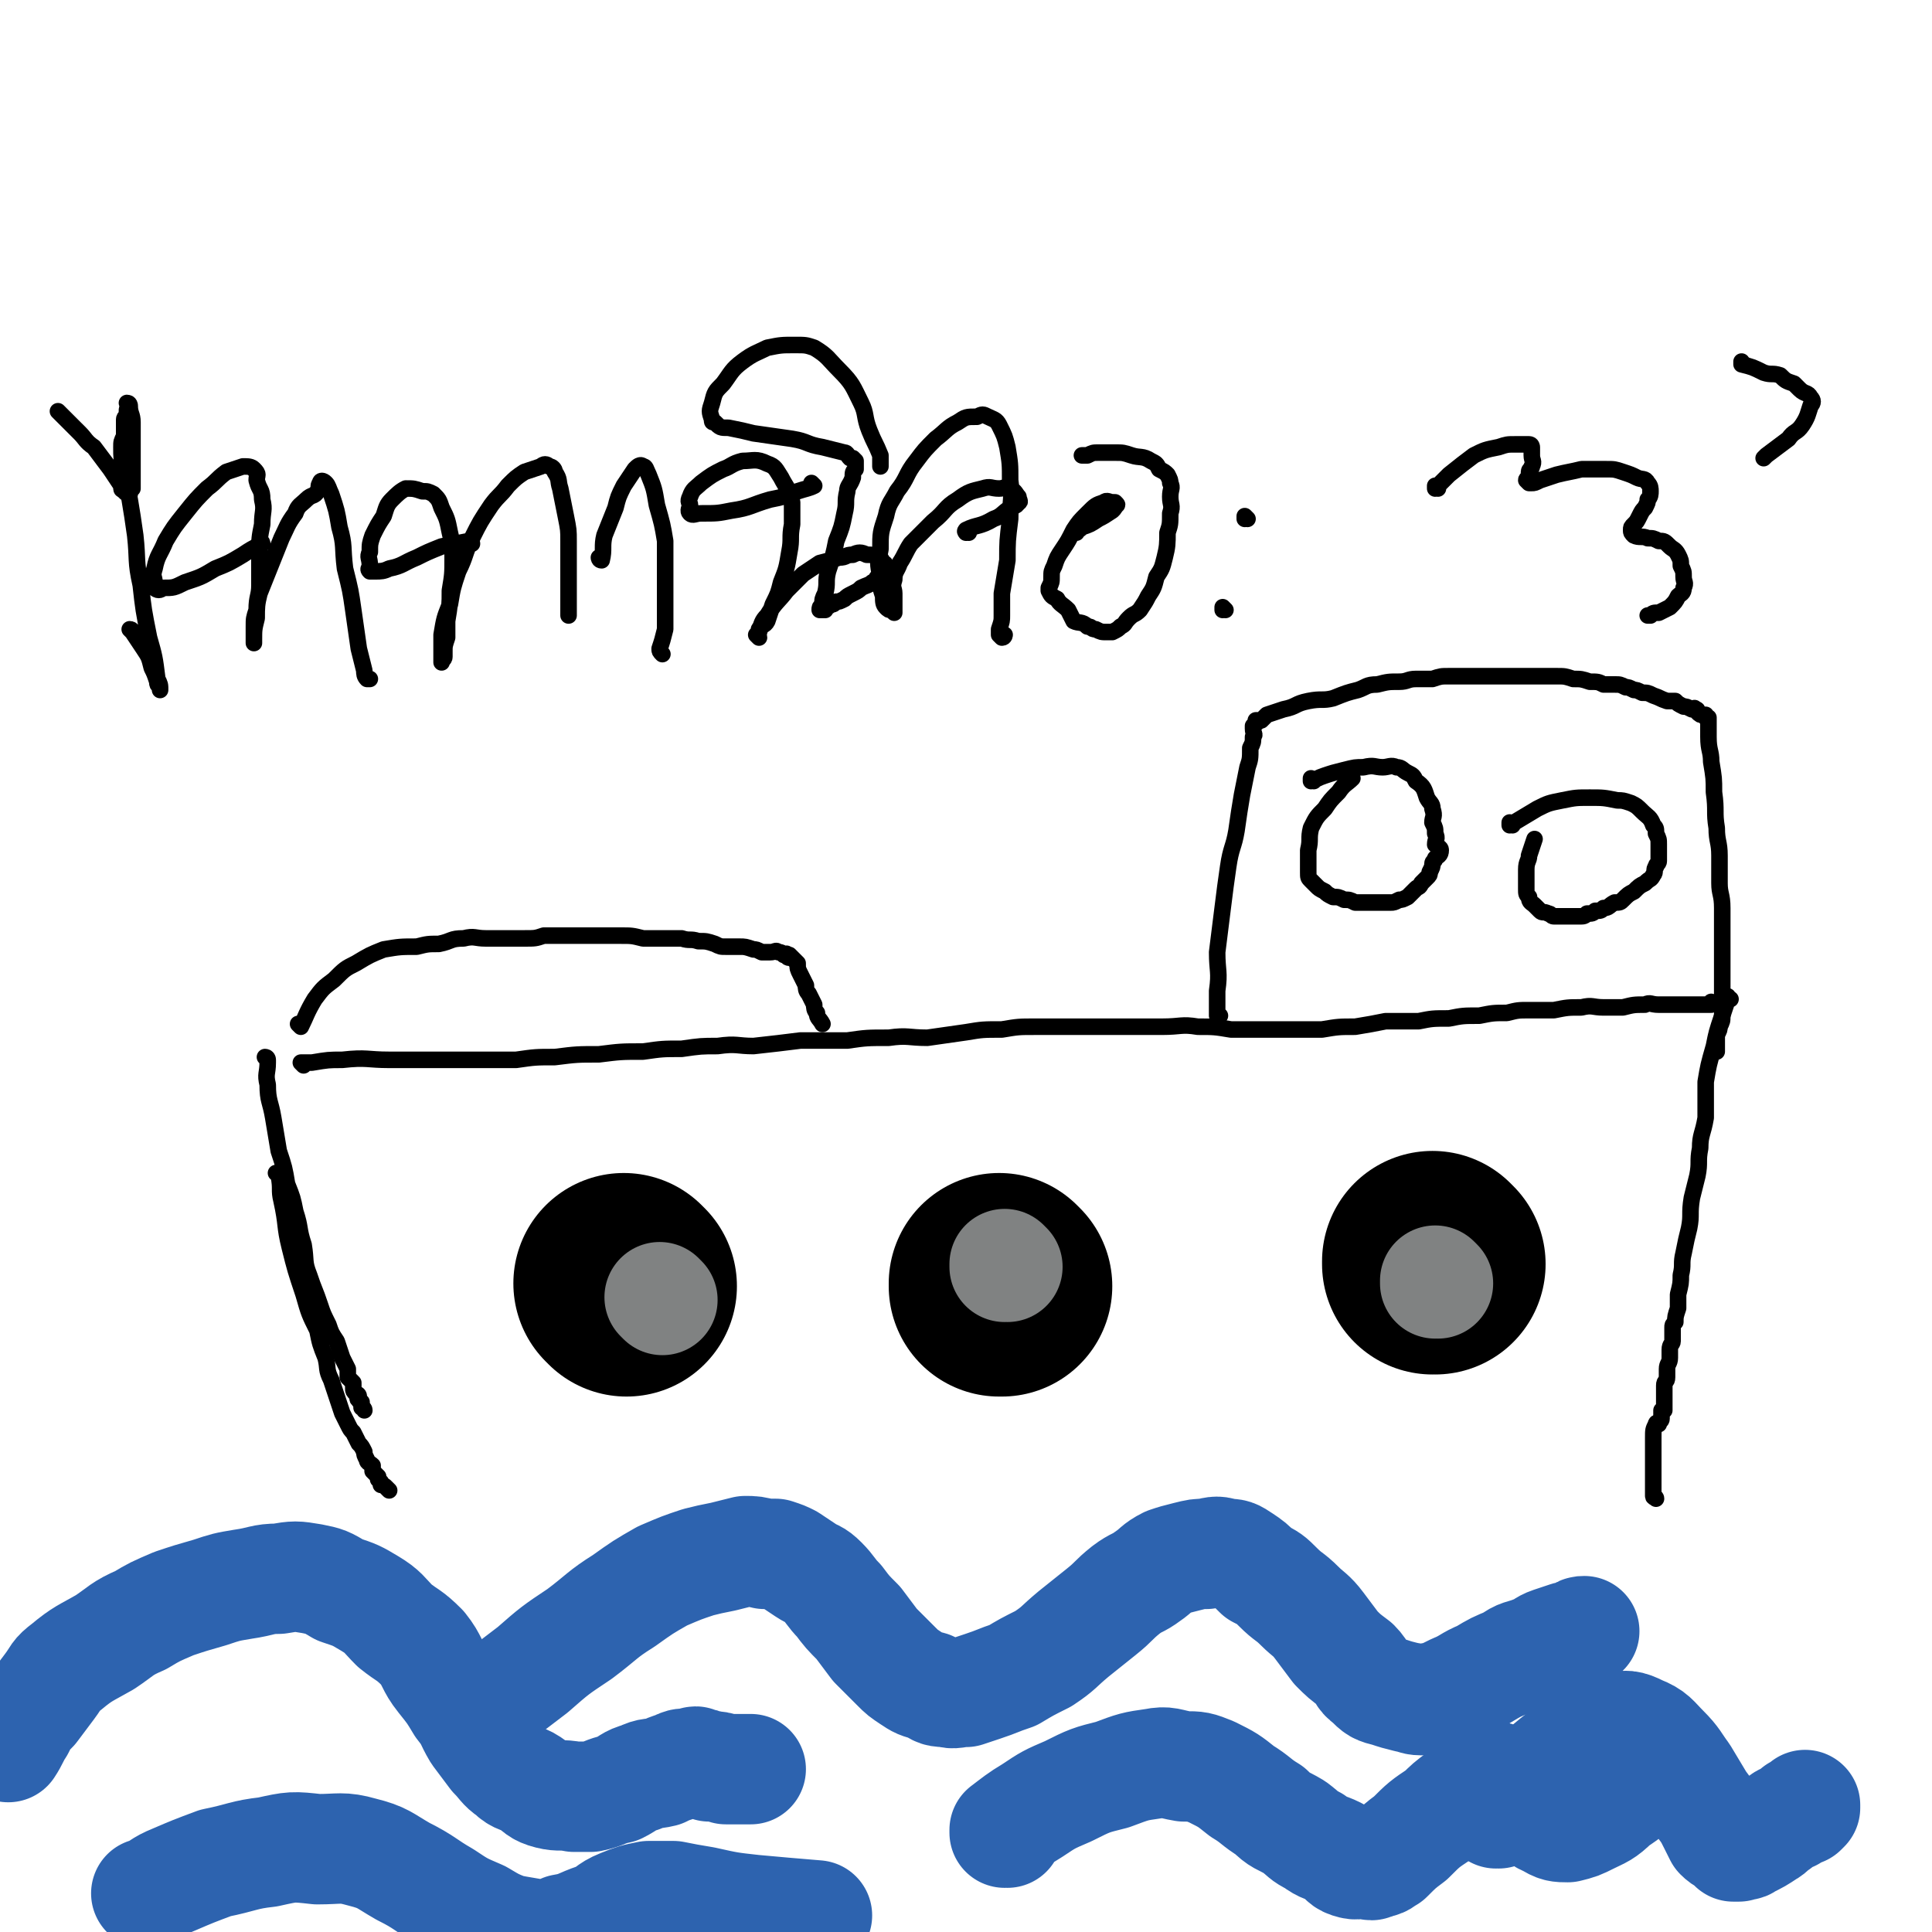 <svg viewBox='0 0 700 700' version='1.1' xmlns='http://www.w3.org/2000/svg' xmlns:xlink='http://www.w3.org/1999/xlink'><g fill='none' stroke='#000000' stroke-width='6' stroke-linecap='round' stroke-linejoin='round'><path d='M110,386c0,0 0,-1 -1,-1 0,0 1,0 1,1 0,0 0,0 0,0 0,0 0,-1 -1,-1 0,0 1,0 1,1 0,0 0,0 0,0 0,0 -1,-1 -1,-1 1,0 2,0 4,0 6,-1 6,-1 11,-1 9,-1 9,0 17,0 8,0 8,0 17,0 7,0 7,0 14,0 8,0 8,0 15,0 7,-1 7,-1 14,-1 8,-1 8,-1 16,-1 8,-1 8,-1 16,-1 7,-1 7,-1 14,-1 7,-1 7,-1 13,-1 7,-1 7,0 13,0 9,-1 9,-1 17,-2 8,0 8,0 17,0 7,-1 7,-1 15,-1 7,-1 7,0 14,0 7,-1 7,-1 14,-2 6,-1 6,-1 13,-1 6,-1 6,-1 12,-1 6,0 6,0 12,0 6,0 6,0 12,0 6,0 6,0 11,0 6,0 6,0 11,0 7,0 7,-1 13,0 6,0 6,0 12,1 6,0 6,0 11,0 6,0 6,0 12,0 5,0 5,0 10,0 6,-1 6,-1 12,-1 6,-1 6,-1 11,-2 6,0 6,0 12,0 5,-1 5,-1 11,-1 5,-1 5,-1 11,-1 5,-1 5,-1 10,-1 4,-1 4,-1 8,-1 5,0 5,0 9,0 5,-1 5,-1 10,-1 4,-1 4,0 8,0 3,0 4,0 7,0 4,-1 4,-1 8,-1 2,-1 2,0 5,0 3,0 3,0 5,0 1,0 1,0 3,0 1,0 1,0 3,0 1,0 1,0 3,0 1,0 1,0 2,0 0,0 0,0 0,0 1,0 1,0 2,0 1,0 1,0 1,0 0,0 0,0 0,0 0,0 0,-1 0,-1 '/><path d='M97,384c0,0 0,-1 -1,-1 0,0 1,0 1,1 0,0 0,0 0,0 0,0 0,-1 -1,-1 0,0 1,0 1,1 0,0 0,0 0,0 0,0 0,-1 -1,-1 0,0 1,0 1,1 0,0 0,0 0,0 0,0 0,-1 -1,-1 0,0 1,0 1,1 0,0 0,0 0,0 0,0 0,-1 -1,-1 0,0 1,0 1,1 0,0 0,0 0,0 0,0 0,0 0,1 0,4 -1,4 0,8 0,6 1,6 2,12 1,6 1,6 2,12 2,6 2,6 3,12 2,5 2,5 3,10 2,6 1,6 3,12 1,6 0,6 2,11 2,6 2,5 4,11 1,3 1,3 3,7 1,3 1,3 3,6 1,3 1,3 2,6 1,2 1,2 2,4 0,2 0,2 0,3 1,1 1,1 2,2 0,1 0,1 0,2 0,1 0,1 1,2 0,0 1,0 1,1 0,0 -1,1 0,1 0,1 1,1 1,1 0,0 0,0 0,1 0,0 0,0 0,0 0,0 0,0 0,1 0,0 1,0 1,1 '/><path d='M627,362c-1,0 -1,-1 -1,-1 0,0 0,0 0,1 0,0 0,0 0,0 0,0 0,-1 0,-1 0,0 0,0 0,1 0,0 0,0 0,0 0,0 0,-1 0,-1 0,0 0,0 0,1 0,0 0,0 0,0 0,0 0,-1 0,-1 0,0 0,0 0,1 0,0 0,0 0,0 -1,3 -1,3 -2,6 -2,6 -2,6 -3,11 -2,7 -2,7 -3,13 0,7 0,7 0,13 -1,6 -2,6 -2,11 -1,5 0,5 -1,10 -1,4 -1,4 -2,8 -1,6 0,6 -1,11 -1,4 -1,4 -2,9 -1,4 0,4 -1,8 0,3 0,3 -1,7 0,3 0,3 0,5 -1,3 -1,3 -1,5 -1,1 -1,1 -1,2 0,1 0,1 0,2 0,1 0,1 0,3 0,1 -1,1 -1,3 0,1 0,2 0,3 0,2 -1,2 -1,4 0,2 0,2 0,3 0,2 -1,1 -1,3 0,1 0,1 0,2 0,1 0,1 0,2 0,1 0,1 0,2 0,0 0,0 0,1 0,0 0,0 0,1 0,0 0,1 0,1 0,0 0,0 -1,0 0,0 0,0 0,0 0,0 0,0 0,1 0,0 0,0 0,0 0,0 0,0 0,1 0,0 0,0 0,0 0,0 0,1 0,1 0,1 -1,1 -1,1 0,0 0,0 0,0 0,0 0,1 0,1 0,0 -1,-1 -1,0 -1,2 -1,2 -1,5 0,4 0,4 0,8 0,3 0,3 0,6 0,2 0,2 0,4 0,2 0,2 0,3 0,1 1,0 1,1 0,0 0,0 0,0 '/><path d='M442,368c0,0 -1,-1 -1,-1 0,0 0,0 0,1 0,0 0,0 0,0 1,0 0,-1 0,-1 0,0 0,0 0,1 0,0 0,0 0,0 1,0 0,-1 0,-1 0,0 0,0 0,1 0,0 0,0 0,0 1,0 0,0 0,-1 0,-4 0,-4 0,-8 1,-7 0,-7 0,-14 1,-8 1,-8 2,-16 1,-8 1,-8 2,-15 1,-7 2,-7 3,-13 1,-7 1,-7 2,-13 1,-5 1,-5 2,-10 1,-3 1,-3 1,-7 1,-2 1,-2 1,-4 1,-1 0,-1 0,-3 0,-1 0,-1 0,-1 1,-1 1,-1 1,-1 0,0 0,0 0,0 1,0 0,-1 0,-1 0,0 1,0 2,0 1,-1 1,-1 2,-2 3,-1 3,-1 6,-2 5,-1 4,-2 9,-3 5,-1 5,0 9,-1 5,-2 5,-2 9,-3 3,-1 3,-2 7,-2 4,-1 4,-1 8,-1 3,0 3,-1 6,-1 3,0 3,0 6,0 3,-1 3,-1 6,-1 3,0 3,0 7,0 4,0 4,0 7,0 5,0 5,0 9,0 4,0 4,0 8,0 4,0 4,0 8,0 3,0 3,0 6,1 3,0 3,0 6,1 3,0 3,0 5,1 2,0 2,0 4,0 2,0 2,0 4,1 1,0 1,0 3,1 1,0 1,0 3,1 2,0 2,0 4,1 3,1 2,1 5,2 1,0 1,0 3,0 1,1 1,1 3,2 1,0 1,0 3,1 1,0 1,-1 1,0 1,0 1,0 1,1 1,1 1,1 2,1 0,0 0,0 1,0 0,0 0,0 0,1 0,0 0,0 0,0 1,0 1,0 1,0 0,0 0,0 0,0 0,0 0,0 0,1 0,0 0,0 0,1 0,3 0,3 0,5 0,5 1,5 1,9 1,6 1,6 1,11 1,7 0,7 1,13 0,5 1,5 1,10 0,5 0,5 0,10 0,4 1,4 1,9 0,4 0,4 0,8 0,3 0,3 0,6 0,3 0,3 0,6 0,2 0,2 0,4 0,2 0,2 0,3 0,1 0,1 0,2 0,0 0,0 0,1 0,1 0,1 0,1 0,1 0,1 0,2 0,0 0,0 0,1 0,1 0,1 0,2 0,1 0,1 0,3 0,2 0,2 -1,4 0,1 0,1 -1,3 0,1 0,1 0,2 0,2 0,2 0,3 0,0 0,0 0,1 '/><path d='M476,283c0,0 -1,-1 -1,-1 0,0 0,0 0,1 0,0 0,0 0,0 1,0 0,-1 0,-1 0,0 0,0 0,1 0,0 0,0 0,0 1,0 0,-1 0,-1 0,0 0,0 0,1 0,0 0,0 0,0 1,0 0,-1 0,-1 0,0 0,0 0,1 0,0 0,0 0,0 3,-1 2,-1 5,-2 3,-1 3,-1 7,-2 4,-1 4,-1 7,-1 4,-1 4,0 7,0 2,0 3,-1 5,0 2,0 2,1 4,2 2,1 2,1 3,3 3,2 3,3 4,6 1,2 2,2 2,4 1,3 0,3 0,5 1,2 1,2 1,4 1,2 0,2 0,4 1,1 2,1 2,2 0,2 -1,2 -2,3 0,1 -1,1 -1,2 0,1 0,1 -1,3 0,1 0,1 -1,2 -1,1 -1,1 -2,2 -1,2 -1,1 -2,2 -2,2 -2,2 -3,3 -2,1 -2,1 -3,1 -2,1 -2,1 -3,1 -2,0 -2,0 -3,0 -2,0 -2,0 -5,0 -2,0 -2,0 -5,0 -2,-1 -2,-1 -4,-1 -2,-1 -2,-1 -4,-1 -2,-1 -2,-1 -3,-2 -2,-1 -2,-1 -3,-2 -1,-1 -1,-1 -2,-2 -1,-1 -1,-1 -1,-3 0,-2 0,-2 0,-4 0,-2 0,-2 0,-4 1,-4 0,-4 1,-8 2,-4 2,-4 5,-7 2,-3 2,-3 5,-6 2,-3 3,-3 5,-5 '/><path d='M548,299c0,0 -1,-1 -1,-1 0,0 0,0 0,1 0,0 0,0 0,0 1,0 0,-1 0,-1 0,0 0,0 0,1 0,0 0,0 0,0 1,0 0,-1 0,-1 0,0 0,0 0,1 0,0 0,0 0,0 5,-3 5,-3 10,-6 4,-2 4,-2 9,-3 5,-1 5,-1 10,-1 5,0 5,0 10,1 2,0 2,0 5,1 2,1 2,1 4,3 2,2 3,2 4,5 1,1 1,1 1,3 1,2 1,2 1,4 0,2 0,2 0,4 0,1 0,1 0,2 0,1 -1,1 -1,2 -1,1 0,2 -1,3 -1,2 -1,1 -3,3 -2,1 -2,1 -4,3 -2,1 -2,1 -4,3 -1,1 -1,1 -3,1 -2,1 -2,2 -4,2 -1,1 -1,1 -3,1 -1,1 -1,1 -3,1 -1,1 -1,1 -3,1 -2,0 -2,0 -3,0 -1,0 -1,0 -3,0 -1,0 -1,0 -3,0 -1,0 -1,-1 -2,-1 -2,-1 -2,0 -3,-1 -1,-1 -1,-1 -2,-2 -1,-1 -2,-1 -2,-3 -1,-1 -1,-1 -1,-3 0,-2 0,-2 0,-4 0,-2 0,-2 0,-3 0,-3 1,-3 1,-5 1,-3 1,-3 2,-6 0,0 0,0 0,0 '/><path d='M521,177c0,0 -1,-1 -1,-1 0,0 0,1 0,1 0,0 0,0 0,0 1,0 0,-1 0,-1 0,0 0,1 0,1 0,0 0,0 0,0 1,0 0,-1 0,-1 0,0 0,1 0,1 0,0 0,0 0,0 3,-3 3,-3 5,-5 5,-4 5,-4 9,-7 4,-2 4,-2 9,-3 3,-1 3,-1 6,-1 2,0 2,0 4,0 0,0 1,0 1,0 1,0 1,1 1,1 0,2 0,2 0,3 0,2 1,2 0,4 0,1 -1,1 -1,2 0,1 0,1 0,2 0,1 -1,0 -1,1 0,0 1,1 1,1 0,0 1,0 1,0 1,0 1,0 3,-1 3,-1 3,-1 6,-2 4,-1 5,-1 9,-2 4,0 4,0 9,0 3,0 3,0 6,1 3,1 3,1 5,2 2,1 3,0 4,2 1,1 1,2 1,3 0,1 0,2 -1,3 0,1 0,1 -1,3 -1,1 -1,1 -2,3 -1,2 -1,2 -2,3 -1,1 -1,1 -1,2 0,1 0,1 1,2 2,1 3,0 5,1 2,0 2,0 4,1 2,0 2,0 4,2 1,1 2,1 3,3 1,2 1,2 1,4 1,2 1,2 1,4 0,2 1,2 0,4 0,2 -1,2 -2,3 -1,2 -1,2 -3,4 -2,1 -2,1 -4,2 -2,0 -2,0 -3,1 -1,0 -1,0 -1,0 '/><path d='M632,132c-1,0 -1,0 -1,-1 0,0 0,1 0,1 0,0 0,0 0,0 0,0 0,0 0,-1 0,0 0,1 0,1 0,0 0,0 0,0 0,0 0,0 0,-1 0,0 0,1 0,1 0,0 0,0 0,0 0,0 0,0 0,-1 0,0 0,1 0,1 0,0 0,0 0,0 0,0 0,0 0,-1 0,0 0,1 0,1 4,1 4,1 8,3 3,1 3,0 6,1 2,2 2,2 5,3 1,1 1,1 2,2 2,2 3,1 4,3 1,1 1,2 0,3 -1,3 -1,4 -3,7 -2,3 -3,2 -5,5 -4,3 -4,3 -8,6 0,0 0,0 -1,1 '/><path d='M109,372c0,0 0,-1 -1,-1 0,0 1,0 1,1 0,0 0,0 0,0 0,0 0,-1 -1,-1 0,0 1,0 1,1 0,0 0,0 0,0 0,0 0,-1 -1,-1 0,0 1,0 1,1 0,0 0,0 0,0 0,0 0,-1 -1,-1 0,0 1,1 1,1 2,-4 2,-5 5,-10 3,-4 3,-4 7,-7 4,-4 4,-4 8,-6 5,-3 5,-3 10,-5 6,-1 6,-1 12,-1 4,-1 4,-1 8,-1 5,-1 4,-2 9,-2 4,-1 4,0 8,0 4,0 4,0 7,0 4,0 4,0 7,0 4,0 4,0 7,-1 4,0 4,0 8,0 3,0 3,0 6,0 4,0 4,0 8,0 3,0 3,0 6,0 4,0 4,0 8,1 4,0 4,0 7,0 4,0 4,0 7,0 3,1 3,0 6,1 3,0 3,0 6,1 2,1 2,1 4,1 3,0 3,0 5,0 2,0 2,0 5,1 1,0 1,0 3,1 2,0 2,0 3,0 2,0 2,-1 3,0 1,0 1,0 2,1 1,0 1,-1 1,0 0,0 0,1 1,1 0,0 0,0 1,0 0,0 0,0 0,0 0,0 -1,-1 -1,-1 0,0 1,1 2,2 0,0 0,0 1,1 0,2 0,2 1,4 1,2 1,2 2,4 0,1 0,2 1,3 1,2 1,2 2,4 0,1 0,2 1,3 0,2 1,2 2,4 0,0 0,0 0,0 '/><path d='M101,426c0,0 0,-1 -1,-1 0,0 1,0 1,1 0,0 0,0 0,0 0,0 0,-1 -1,-1 0,0 1,0 1,1 0,0 0,0 0,0 1,5 0,5 1,9 2,9 1,9 3,17 2,8 2,8 5,17 2,7 2,7 5,13 1,5 1,5 3,10 1,4 0,4 2,8 1,3 1,3 2,6 1,3 1,3 2,6 1,2 1,2 2,4 1,2 1,2 2,3 1,2 1,2 2,4 1,1 1,1 2,3 0,1 0,1 1,3 0,1 1,1 2,2 0,1 0,1 0,2 1,1 1,1 2,2 0,0 0,0 0,1 1,1 1,1 1,1 0,1 0,1 0,1 0,0 0,0 0,0 1,0 1,0 2,1 0,0 0,0 1,1 '/></g>
<g fill='none' stroke='#2D63AF' stroke-width='40' stroke-linecap='round' stroke-linejoin='round'><path d='M3,633c0,0 0,-1 -1,-1 0,0 1,1 1,1 2,-3 2,-4 4,-7 2,-4 2,-4 5,-7 3,-4 3,-4 6,-8 3,-4 2,-4 6,-7 6,-5 7,-5 14,-9 6,-4 6,-5 13,-8 5,-3 5,-3 12,-6 6,-2 6,-2 13,-4 6,-2 6,-2 12,-3 7,-1 7,-2 13,-2 6,-1 6,-1 12,0 5,1 5,1 10,4 6,2 6,2 11,5 5,3 5,4 9,8 5,4 5,3 10,8 4,5 3,6 7,11 4,5 4,5 7,10 4,5 3,5 6,10 3,4 3,4 6,8 3,3 3,4 6,6 3,3 4,2 7,4 3,2 3,3 7,4 4,1 4,0 9,1 3,0 3,0 6,0 5,-1 5,-2 10,-3 4,-2 4,-3 8,-4 4,-2 4,-1 8,-2 2,-1 2,-1 5,-2 2,-1 2,-1 4,-1 1,0 1,0 2,0 1,-1 1,-1 2,0 2,0 2,0 4,1 3,0 3,0 6,1 4,0 4,0 8,0 0,0 0,0 1,0 '/><path d='M177,621c0,0 -1,-1 -1,-1 0,0 0,0 1,1 0,0 0,0 0,0 0,0 -1,-1 -1,-1 0,0 0,0 1,1 0,0 0,0 0,0 0,0 -1,0 -1,-1 7,-8 8,-8 17,-15 8,-7 8,-7 17,-13 8,-6 8,-7 16,-12 7,-5 7,-5 14,-9 7,-3 7,-3 13,-5 4,-1 4,-1 9,-2 4,-1 4,-1 8,-2 3,0 3,0 7,1 2,0 2,0 4,0 3,1 3,1 5,2 3,2 3,2 6,4 3,2 3,1 6,4 3,3 3,4 6,7 3,4 3,4 7,8 3,4 3,4 6,8 4,4 4,4 8,8 2,2 2,2 5,4 3,2 3,2 7,3 3,2 3,2 6,2 3,1 3,0 7,0 3,-1 3,-1 6,-2 6,-2 5,-2 11,-4 5,-3 5,-3 11,-6 6,-4 5,-4 11,-9 5,-4 5,-4 10,-8 5,-4 4,-4 9,-8 4,-3 4,-2 8,-5 3,-2 3,-3 7,-5 3,-1 3,-1 7,-2 4,-1 4,-1 7,-1 4,-1 4,-1 7,0 3,0 3,0 6,2 3,2 3,2 6,5 4,2 4,2 7,5 4,4 4,3 8,7 3,3 4,3 7,7 3,4 3,4 6,8 3,3 3,3 7,6 3,3 2,4 5,6 3,3 3,3 7,4 3,1 3,1 7,2 2,0 2,1 5,1 2,0 2,-1 5,-1 3,-1 3,-1 7,-3 5,-2 5,-3 10,-5 5,-3 5,-3 10,-5 4,-3 4,-2 9,-4 3,-1 3,-2 6,-3 3,-1 3,-1 6,-2 2,0 2,0 4,-1 1,-1 1,-1 2,-1 0,0 0,0 0,0 '/><path d='M365,664c0,0 -1,-1 -1,-1 0,0 0,0 0,1 0,0 0,0 0,0 1,0 0,-1 0,-1 4,-3 5,-4 10,-7 6,-4 6,-4 13,-7 8,-4 8,-4 16,-6 8,-3 8,-3 15,-4 5,-1 5,0 11,1 5,0 5,0 10,2 6,3 6,3 11,7 5,3 5,4 10,7 4,4 4,3 9,6 4,3 3,3 7,5 4,3 4,2 8,4 3,2 2,3 5,4 3,1 3,0 6,0 2,1 2,1 3,0 3,0 3,-1 5,-2 4,-4 4,-4 8,-7 5,-5 5,-5 11,-9 3,-3 3,-3 7,-6 3,-3 3,-3 6,-5 2,-1 3,-1 5,-2 1,0 1,-1 2,0 2,0 1,1 2,2 3,2 3,2 5,4 3,3 3,3 7,6 2,2 2,3 5,4 3,2 4,2 7,2 4,-1 4,-1 8,-3 4,-2 5,-2 9,-6 6,-4 6,-4 10,-10 3,-3 2,-3 4,-6 '/><path d='M54,687c0,0 0,-1 -1,-1 0,0 1,0 1,0 0,0 0,0 0,0 0,1 0,0 -1,0 0,0 1,1 1,0 4,-2 4,-3 9,-5 7,-3 7,-3 15,-6 10,-2 10,-3 19,-4 9,-2 9,-2 18,-1 8,0 9,-1 16,1 8,2 8,3 15,7 8,4 8,5 15,9 6,4 6,4 13,7 5,3 5,3 10,5 5,1 6,1 11,2 4,0 5,0 9,-2 6,-1 6,-2 12,-4 5,-2 4,-3 9,-5 5,-2 5,-2 10,-3 4,0 4,0 9,0 5,1 5,1 11,2 9,2 9,2 18,3 11,1 11,1 23,2 '/><path d='M543,657c0,0 -1,-1 -1,-1 0,0 0,0 0,1 0,0 0,0 0,0 1,0 0,-1 0,-1 0,0 0,0 0,1 0,0 0,0 0,0 1,0 -1,-1 0,-1 2,-2 2,-2 5,-4 6,-6 6,-6 13,-11 6,-5 6,-5 13,-9 6,-4 6,-5 12,-6 4,-1 5,-1 9,1 5,2 5,3 9,7 4,4 4,5 7,9 3,5 3,5 6,10 3,4 3,4 5,8 1,2 1,2 2,4 2,2 2,1 4,3 1,0 0,0 1,1 1,0 1,0 2,0 2,-1 2,0 3,-1 4,-2 4,-2 7,-4 2,-1 2,-2 4,-3 2,-2 2,-2 5,-3 1,-1 1,-1 2,-2 1,0 1,0 2,0 1,-1 1,-1 1,-1 0,-1 0,-1 0,-1 '/></g>
<g fill='none' stroke='#000000' stroke-width='80' stroke-linecap='round' stroke-linejoin='round'><path d='M227,466c0,0 -1,-1 -1,-1 0,0 0,0 1,1 0,0 0,0 0,0 0,0 -1,-1 -1,-1 '/><path d='M363,466c0,0 -1,-1 -1,-1 0,0 0,0 0,1 0,0 0,0 0,0 1,0 0,-1 0,-1 0,0 0,0 0,1 '/><path d='M520,458c0,0 -1,-1 -1,-1 0,0 0,0 0,1 0,0 0,0 0,0 1,0 0,-1 0,-1 0,0 0,0 0,1 '/></g>
<g fill='none' stroke='#808282' stroke-width='40' stroke-linecap='round' stroke-linejoin='round'><path d='M240,471c0,0 -1,-1 -1,-1 0,0 0,0 1,1 0,0 0,0 0,0 0,0 -1,-1 -1,-1 0,0 0,0 1,1 '/><path d='M365,459c0,0 -1,-1 -1,-1 0,0 0,0 0,1 0,0 0,0 0,0 1,0 0,-1 0,-1 0,0 0,0 0,1 0,0 0,0 0,0 '/><path d='M521,465c0,0 -1,-1 -1,-1 0,0 0,0 0,1 0,0 0,0 0,0 1,0 0,-1 0,-1 0,0 0,0 0,1 0,0 0,0 0,0 '/></g>
<g fill='none' stroke='#000000' stroke-width='6' stroke-linecap='round' stroke-linejoin='round'><path d='M48,229c0,0 0,-1 -1,-1 0,0 1,1 1,1 0,0 0,0 0,0 0,0 0,-1 -1,-1 0,0 1,1 1,1 0,0 0,0 0,0 0,0 0,-1 -1,-1 0,0 1,1 1,1 0,0 0,0 0,0 0,0 0,-1 -1,-1 0,0 1,1 1,1 0,0 0,0 0,0 2,3 2,3 4,6 2,3 2,3 3,7 1,2 1,2 2,5 0,1 0,1 1,2 0,1 0,1 0,1 0,-2 0,-2 -1,-4 -1,-8 -1,-8 -3,-15 -2,-10 -2,-10 -3,-19 -2,-9 -1,-9 -2,-18 -1,-7 -1,-7 -2,-13 -1,-5 -1,-5 -2,-10 -1,-5 -1,-5 -1,-9 0,-2 0,-2 1,-4 0,-1 0,-1 0,-3 0,-1 0,-1 0,-3 0,-1 1,-1 1,-2 0,-1 0,-1 0,-1 0,-1 0,-1 1,-2 0,0 0,0 0,0 0,0 0,-1 -1,-1 0,0 1,1 1,1 0,0 0,0 0,0 0,3 1,3 1,6 0,3 0,3 0,6 0,3 0,3 0,5 0,3 0,3 0,5 0,2 0,2 0,5 0,1 0,1 0,3 0,0 -1,0 -1,1 0,1 0,1 0,1 -1,0 -1,0 -2,-1 -1,-1 -1,0 -1,-2 -2,-3 -2,-3 -4,-6 -3,-4 -3,-4 -6,-8 -3,-2 -3,-3 -5,-5 -2,-2 -2,-2 -4,-4 -1,-1 -1,-1 -3,-3 0,0 0,0 -1,-1 0,0 0,0 0,0 '/><path d='M95,197c0,0 0,-1 -1,-1 0,0 1,1 1,1 0,0 0,0 0,0 0,0 0,-1 -1,-1 0,0 1,1 1,1 0,0 0,0 0,0 -4,2 -4,2 -7,4 -5,3 -5,3 -10,5 -5,3 -5,3 -11,5 -4,2 -4,2 -8,2 -1,1 -2,1 -3,0 -1,0 0,-1 0,-2 0,-2 -1,-2 0,-5 1,-5 2,-5 4,-10 3,-5 3,-5 7,-10 4,-5 4,-5 8,-9 4,-3 3,-3 7,-6 3,-1 3,-1 6,-2 2,0 3,0 4,1 2,2 1,2 1,4 1,4 2,3 2,7 1,4 0,4 0,9 -1,5 -1,5 -1,10 0,6 0,6 0,12 0,4 -1,4 -1,9 -1,3 -1,3 -1,6 0,1 0,1 0,3 0,1 0,1 0,2 0,0 0,0 0,1 0,0 0,0 0,0 0,-1 0,-1 0,-1 0,-4 0,-4 1,-8 0,-4 0,-5 1,-9 2,-5 2,-5 4,-10 2,-5 2,-5 4,-10 2,-4 2,-5 5,-9 1,-3 2,-3 4,-5 2,-2 3,-1 4,-3 1,-1 0,-2 1,-3 0,-1 1,-1 2,0 1,1 1,2 2,4 2,6 2,6 3,12 2,7 1,7 2,15 2,8 2,8 3,15 1,7 1,7 2,14 1,4 1,4 2,8 0,1 0,2 1,3 0,0 0,0 1,0 '/><path d='M171,197c0,0 -1,-1 -1,-1 0,0 0,1 1,1 0,0 0,0 0,0 0,0 0,-1 -1,-1 -5,1 -5,1 -10,2 -5,2 -5,2 -9,4 -5,2 -5,3 -10,4 -2,1 -3,1 -5,1 -1,0 -2,0 -2,0 -1,-1 0,-1 0,-2 0,-3 -1,-3 0,-5 0,-3 0,-3 1,-6 2,-4 2,-4 4,-7 1,-3 1,-4 3,-6 2,-2 3,-3 5,-4 3,0 3,0 6,1 2,0 2,0 4,1 2,2 2,2 3,5 2,4 2,4 3,9 1,4 1,5 1,9 0,6 0,6 -1,12 0,5 0,5 -1,11 0,3 0,3 0,6 -1,3 -1,3 -1,5 0,1 0,1 0,2 0,1 -1,1 -1,2 0,0 0,-1 0,-1 0,-1 0,-1 0,-3 0,-3 0,-3 0,-6 1,-6 1,-6 3,-11 1,-6 1,-6 3,-12 3,-6 2,-6 5,-12 3,-6 3,-6 7,-12 3,-4 3,-3 6,-7 3,-3 3,-3 6,-5 3,-1 3,-1 6,-2 1,-1 2,-1 3,0 1,0 2,1 2,2 2,3 1,3 2,6 1,5 1,5 2,10 1,5 1,5 1,9 0,5 0,5 0,9 0,3 0,3 0,6 0,3 0,3 0,5 0,2 0,2 0,4 0,1 0,1 0,2 0,1 0,1 0,1 '/><path d='M218,203c0,0 -1,-1 -1,-1 0,0 0,1 1,1 0,0 0,0 0,0 0,0 -1,-1 -1,-1 0,0 0,1 1,1 0,0 0,0 0,0 0,0 -1,-1 -1,-1 0,0 1,1 1,1 1,-4 0,-5 1,-9 2,-5 2,-5 4,-10 1,-4 1,-4 3,-8 2,-3 2,-3 4,-6 1,-1 2,-2 3,-1 1,0 1,1 2,3 2,5 2,5 3,11 2,7 2,7 3,13 0,7 0,7 0,13 0,6 0,6 0,12 0,4 0,4 0,7 -1,4 -1,4 -2,7 0,1 0,1 1,2 0,0 0,0 0,0 '/><path d='M295,176c0,0 -1,-1 -1,-1 0,0 0,1 1,1 0,0 0,0 0,0 0,0 -1,-1 -1,-1 0,0 1,1 1,1 -2,1 -3,1 -6,2 -5,2 -5,2 -10,3 -7,2 -7,3 -14,4 -5,1 -5,1 -11,1 -2,0 -3,1 -4,0 -1,-1 0,-2 0,-3 0,-1 -1,-1 0,-3 1,-3 2,-3 4,-5 4,-3 4,-3 8,-5 3,-1 3,-2 7,-3 4,0 5,-1 9,1 3,1 3,2 5,5 2,4 3,4 4,9 0,4 0,4 0,8 -1,5 0,5 -1,10 -1,6 -1,6 -3,11 -1,4 -1,4 -3,8 -1,3 -1,3 -2,6 -1,2 -2,1 -3,3 0,1 0,1 -1,2 0,0 1,1 1,1 0,-1 -1,-1 0,-2 1,-3 1,-4 3,-6 3,-5 4,-5 7,-9 3,-3 3,-3 6,-6 3,-2 3,-2 6,-4 4,-1 4,-1 7,-2 3,0 2,-1 5,-1 2,-1 3,-1 5,0 2,0 2,0 4,1 1,0 1,0 2,2 1,0 1,1 1,2 0,0 0,0 0,1 0,1 0,1 0,1 0,0 0,0 0,0 -2,0 -2,0 -3,1 -1,1 0,1 -2,2 -1,1 -2,1 -4,2 -1,1 -1,1 -3,2 -2,1 -2,1 -3,2 -2,1 -2,1 -3,1 -1,1 -1,1 -2,1 -1,1 -1,1 -2,1 0,0 0,1 0,1 -1,0 -1,0 -2,0 0,0 0,0 0,0 0,-1 0,-1 1,-2 0,-2 0,-2 1,-4 1,-4 0,-4 1,-8 2,-6 2,-6 3,-11 2,-5 2,-5 3,-10 1,-4 0,-4 1,-8 0,-2 1,-2 2,-5 0,-2 0,-2 1,-3 0,-1 0,-1 0,-2 0,0 0,0 0,0 0,-1 0,-1 0,-1 0,0 0,0 0,0 0,0 -1,-1 -1,-1 0,0 1,1 1,1 -1,0 -1,-1 -2,-1 -1,-1 -1,-2 -2,-2 -4,-1 -4,-1 -8,-2 -6,-1 -5,-2 -11,-3 -7,-1 -7,-1 -14,-2 -4,-1 -4,-1 -9,-2 -3,0 -3,0 -5,-2 -1,0 -1,0 -1,-1 -1,-3 -1,-3 0,-6 1,-4 1,-4 4,-7 3,-4 3,-5 7,-8 4,-3 5,-3 9,-5 5,-1 5,-1 10,-1 4,0 4,0 7,1 5,3 5,4 9,8 5,5 5,6 8,12 2,4 1,5 3,10 2,5 2,4 4,9 0,2 0,2 0,4 '/><path d='M351,193c0,0 -1,-1 -1,-1 0,0 0,1 0,1 0,0 0,0 0,0 1,0 0,-1 0,-1 0,0 0,1 0,1 0,0 0,0 0,0 1,0 0,-1 0,-1 0,0 0,1 0,1 0,0 0,0 0,0 1,0 -1,0 0,-1 4,-2 5,-1 10,-4 3,-1 3,-2 6,-4 1,-1 2,0 3,-2 1,0 0,-1 0,-2 -1,-1 -1,-2 -3,-3 -2,-1 -2,0 -4,0 -3,0 -3,-1 -6,0 -4,1 -5,1 -9,4 -5,3 -4,4 -9,8 -4,4 -4,4 -8,8 -2,3 -2,4 -4,7 -1,3 -2,3 -2,6 -1,3 0,3 0,5 0,1 0,1 0,2 0,2 0,2 0,3 0,0 0,0 0,1 0,0 0,0 0,1 0,0 0,0 0,0 0,0 0,0 -1,-1 -1,0 -1,0 -2,-1 -1,-1 -1,-2 -1,-4 -1,-3 -1,-3 -1,-7 -1,-5 -1,-5 0,-10 0,-6 0,-6 2,-12 1,-5 2,-5 4,-9 4,-5 3,-6 7,-11 3,-4 3,-4 7,-8 4,-3 4,-4 8,-6 3,-2 3,-2 7,-2 2,-1 2,-1 4,0 2,1 3,1 4,3 2,4 2,4 3,8 1,6 1,6 1,12 1,7 0,7 0,14 -1,8 -1,8 -1,15 -1,6 -1,6 -2,12 0,4 0,4 0,8 0,2 0,2 -1,5 0,1 0,1 0,2 1,1 1,1 1,1 1,0 1,-1 1,-1 '/><path d='M390,193c0,0 -1,-1 -1,-1 0,0 0,1 0,1 0,0 0,0 0,0 1,0 0,-1 0,-1 0,0 0,1 0,1 0,0 0,0 0,0 1,0 0,-1 0,-1 0,0 0,1 0,1 0,0 0,0 0,0 1,0 0,-1 0,-1 0,0 0,1 0,1 2,-1 2,-1 3,-2 3,-1 3,-1 6,-3 2,-1 2,-1 5,-3 1,-1 1,-1 1,-2 1,0 1,0 0,-1 0,0 0,0 -1,0 -1,0 -2,-1 -3,0 -3,1 -3,1 -6,4 -3,3 -3,3 -5,6 -2,4 -2,4 -4,7 -2,3 -2,3 -3,6 -1,2 -1,2 -1,4 0,2 0,2 -1,4 0,0 0,1 0,1 1,2 1,2 3,3 1,2 2,2 4,4 1,2 1,2 2,4 2,1 3,0 5,2 2,0 1,1 3,1 2,1 2,1 4,1 1,0 1,0 2,0 2,-1 2,-1 3,-2 2,-1 1,-1 3,-3 2,-2 2,-1 4,-3 2,-3 2,-3 3,-5 2,-3 2,-3 3,-7 2,-3 2,-3 3,-7 1,-4 1,-5 1,-9 1,-3 1,-3 1,-7 1,-3 0,-3 0,-6 0,-3 1,-3 0,-5 0,-1 0,-1 -1,-3 -1,-1 -1,-1 -3,-2 -1,-2 -1,-2 -3,-3 -3,-2 -4,-1 -7,-2 -3,-1 -3,-1 -6,-1 -3,0 -3,0 -6,0 -2,0 -2,0 -4,1 -1,0 -1,0 -2,0 '/><path d='M452,188c0,0 -1,-1 -1,-1 0,0 0,1 0,1 0,0 0,0 0,0 1,0 0,-1 0,-1 0,0 0,1 0,1 0,0 0,0 0,0 1,0 0,-1 0,-1 '/><path d='M444,221c0,0 -1,-1 -1,-1 0,0 0,1 0,1 0,0 0,0 0,0 1,0 0,-1 0,-1 0,0 0,1 0,1 '/></g>
</svg>